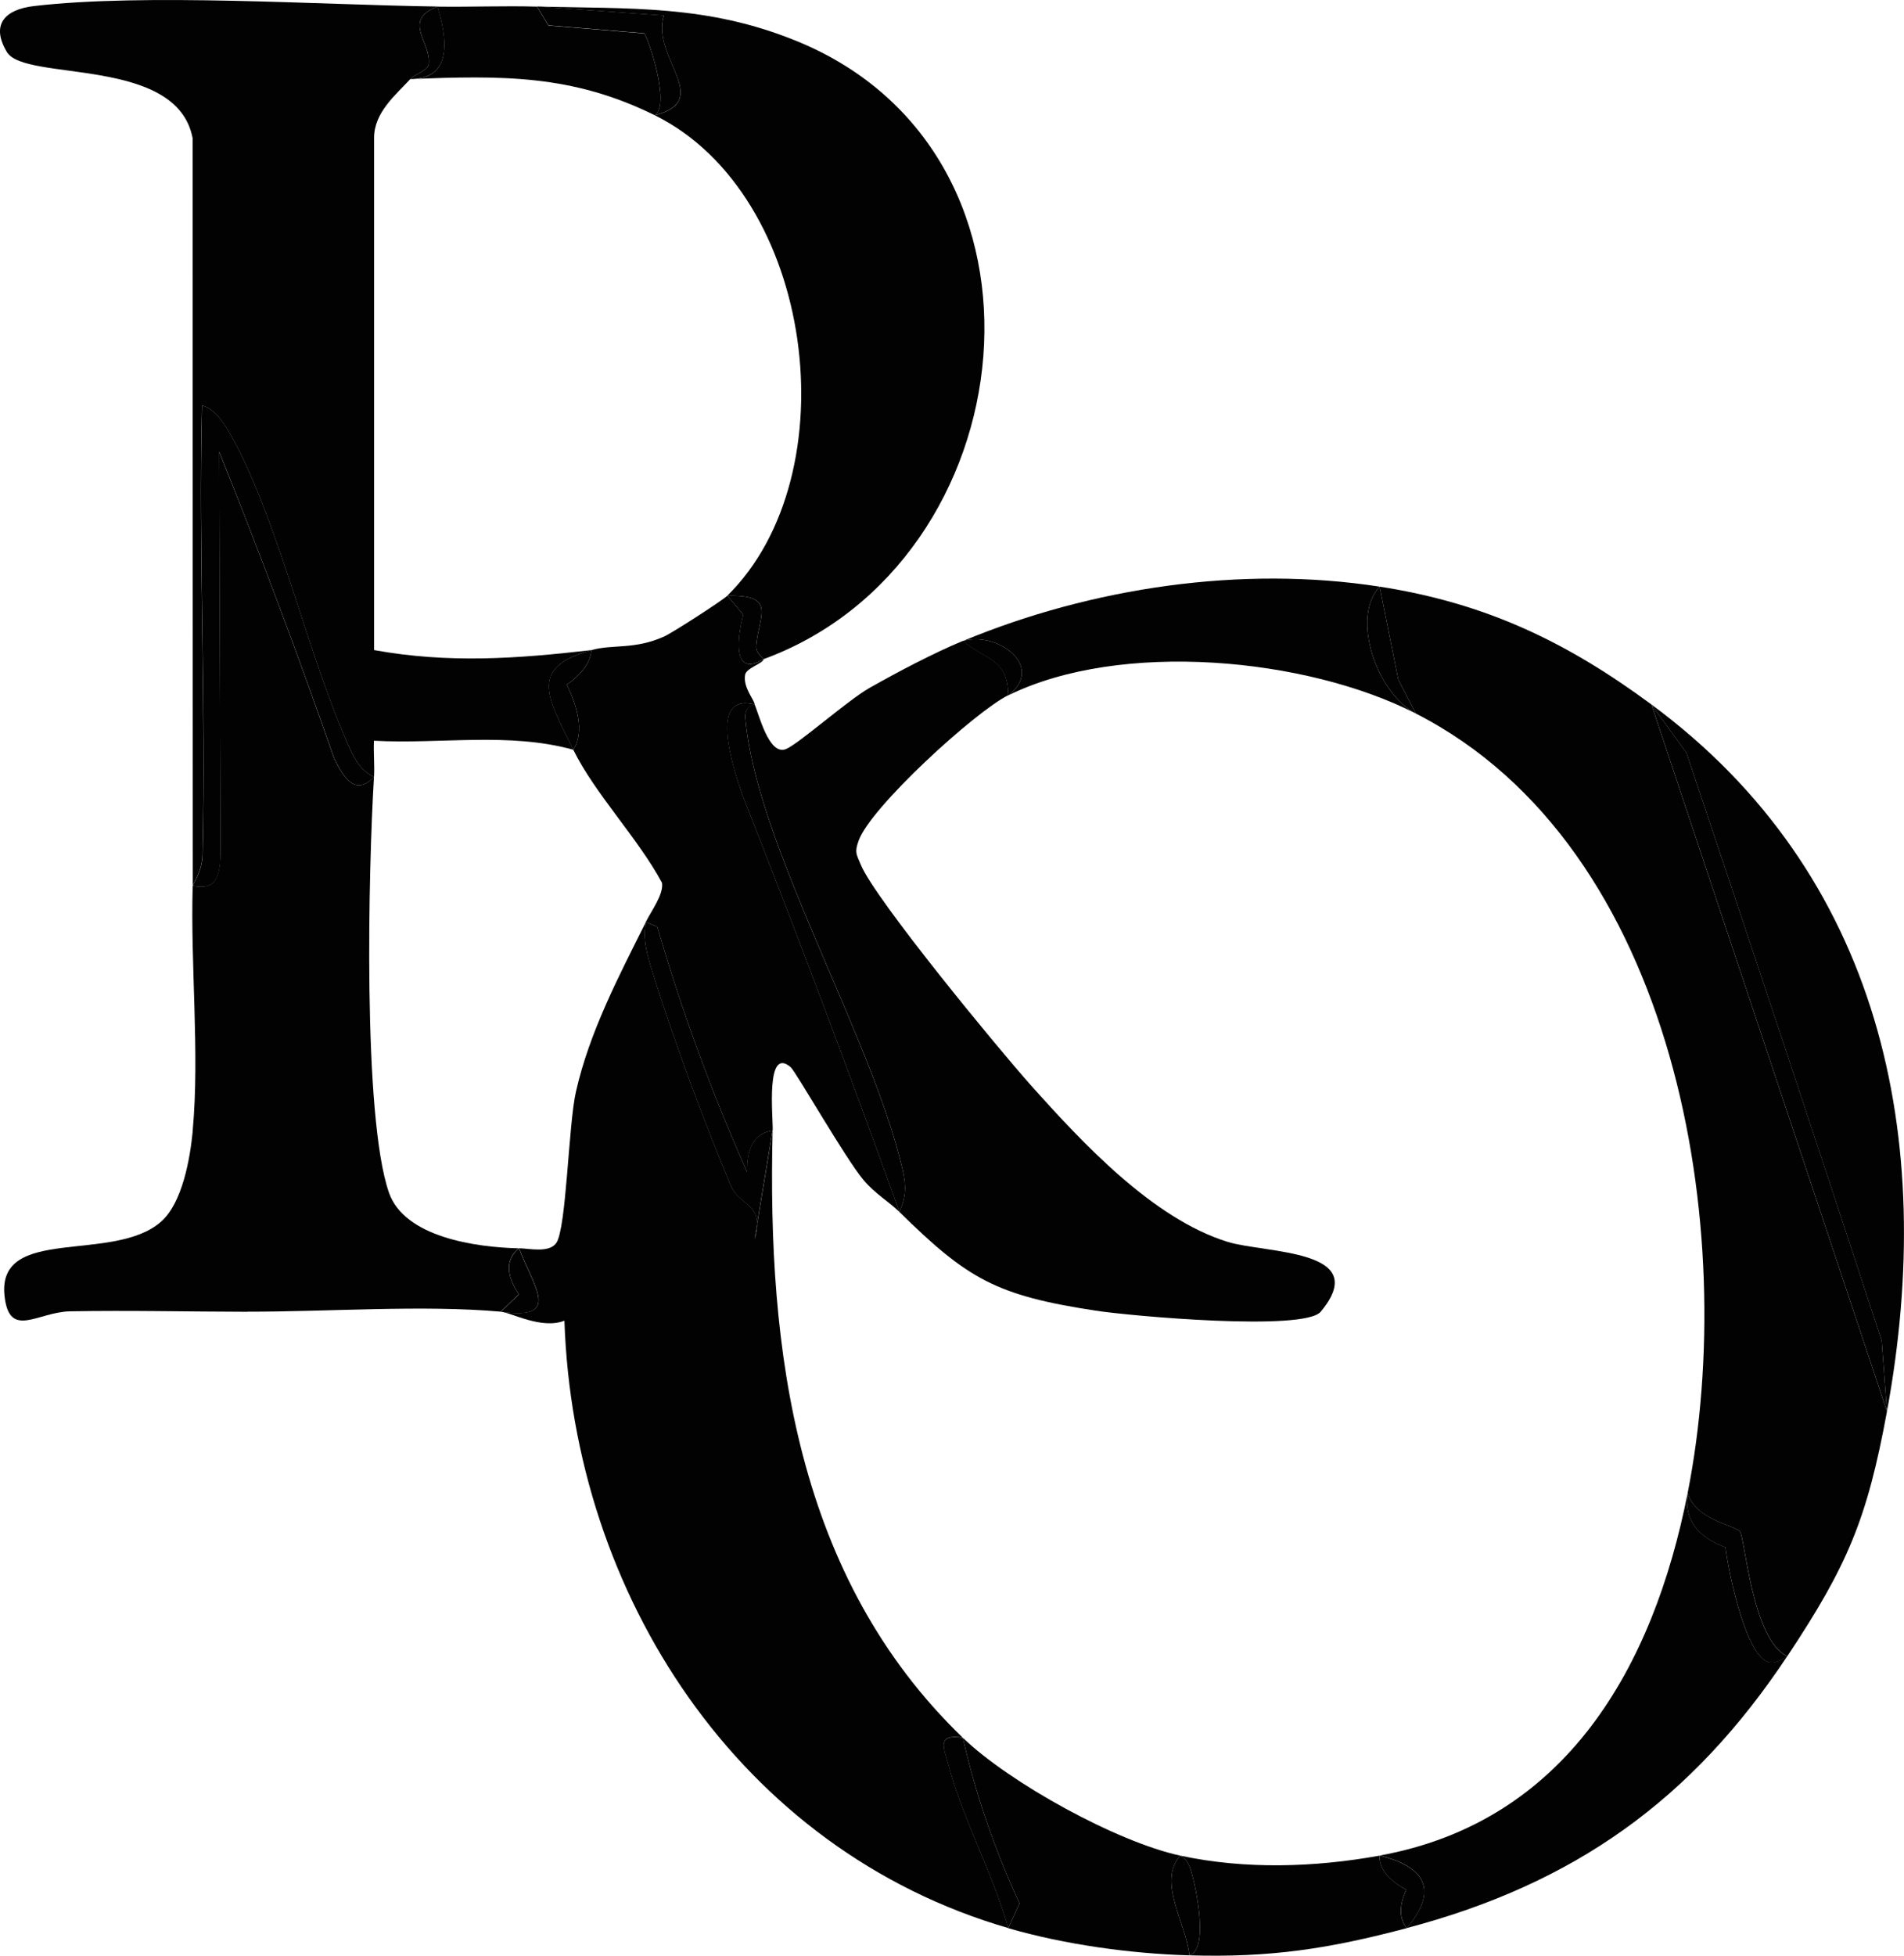 <svg xmlns="http://www.w3.org/2000/svg" id="Layer_2" data-name="Layer 2" viewBox="0 0 210.16 215.76"><defs><style>      .cls-1 {        fill: #020202;      }    </style></defs><g id="Layer_1-2" data-name="Layer 1"><g><path class="cls-1" d="M21.28,124.72c4.6-.09,9.03,14.51,9.06,17.55.03,2.26-2.19,1.25-3.06,2.45-6.49-.01-13.04-.17-19.54-.05-3.6.07-6.72,3.12-7.24-1.71-.84-7.85,12.05-3.52,17.31-8.21,2.33-2.08,3.18-6.96,3.47-10.03Z"></path><g><path class="cls-1" d="M152.28,64.72l2.06,10.25,1.94,3.75c28.92,14.77,35.69,57.15,30,86,.9,2.96,5.01,3.49,5.77,4.23.54.53,1.33,11.97,5.23,13.77,6.63-9.98,8.81-15.1,11-27l-26-78c-9.34-6.89-18.25-11.18-30-13Z"></path><path class="cls-1" d="M82.27,79.23c1.18,13.88,13.99,35.22,17.34,49.74.42,1.83.42,2.99-.33,4.74,7.53,7.41,10.69,9.21,21.62,10.88,3.96.61,23.07,2.31,24.88.12,5.77-6.93-6.13-6.41-10.3-7.71-8.23-2.56-16-10.9-21.71-17.29-3.52-3.93-17.23-20.56-18.76-24.32-.47-1.16-.71-1.31-.24-2.63,1.28-3.68,12.9-14.28,16.52-16.06-.04-4.09-2.49-3.87-5-6-3.27,1.36-7.2,3.43-10.31,5.19-2.43,1.38-7.91,6.25-9.25,6.76-1.88.72-2.97-3.92-3.45-4.96,0,.09-1.13.08-1.01,1.52Z"></path><path class="cls-1" d="M182.28,77.72l3.87,5.35c7.26,21.58,14.44,43.2,21.55,64.85l.58,7.8c5.56-30.22-.7-59.33-26-78Z"></path><path class="cls-1" d="M186.15,83.06l-3.87-5.35,26,78-.58-7.8c-7.1-21.65-14.29-43.27-21.55-64.85Z"></path><path class="cls-1" d="M190.45,170.71c-3.2-1.2-4.58-3.2-4.17-6-3.77,19.13-13.38,36.27-34,40,5.01,1.21,6.54,3.81,3,8,18.52-4.89,31.48-14.16,42-30-.45.29-.91.55-1.41.68-2.94.78-5.1-10.01-5.42-12.69Z"></path><path class="cls-1" d="M192.05,168.95c-.76-.74-4.86-1.28-5.77-4.23-.42,2.8.97,4.8,4.17,6,.33,2.68,2.49,13.46,5.42,12.69.5-.13.96-.39,1.41-.68-3.9-1.79-4.7-13.24-5.23-13.77Z"></path><path class="cls-1" d="M111.28,76.72c12.41-6.11,32.89-4.19,45,2-4.3-2.23-7.21-10.58-4-14-15.24-2.36-31.8.1-46,6,3.81-1.13,9.16,2.83,5,6Z"></path><path class="cls-1" d="M156.28,78.72l-1.94-3.75-2.06-10.25c-3.21,3.42-.3,11.77,4,14Z"></path><path class="cls-1" d="M111.28,76.72c4.16-3.17-1.19-7.13-5-6,2.51,2.13,4.96,1.91,5,6Z"></path><path class="cls-1" d="M130.28,204.72c-6.98-1.5-18.83-8.02-24-13,1.36,6.07,3.44,12.16,6.25,18.27l-1.25,2.73c6.23,1.81,13.54,2.82,20,3-.3-3.41-3.59-8.13-1-11Z"></path><path class="cls-1" d="M155.22,208.49c-2.03-1.13-3.01-2.39-2.94-3.77-7.2,1.3-14.83,1.54-22,0,.69.4.99.99,1.2,1.72.59,2.03,1.95,8.62-.2,9.28,8.99.26,15.38-.72,24-3-.85-1.05-.87-2.46-.06-4.23Z"></path><path class="cls-1" d="M152.28,204.72c-.07,1.39.91,2.65,2.94,3.77-.8,1.76-.78,3.17.06,4.23,3.54-4.19,2.01-6.79-3-8Z"></path><path class="cls-1" d="M131.48,206.44c-.21-.73-.51-1.33-1.2-1.72-2.59,2.87.7,7.59,1,11,2.15-.66.79-7.25.2-9.28Z"></path><path class="cls-1" d="M106.28,191.72c-18.43-17.74-21.59-42.74-21-67l-1.7,10.27c0,.47-.07,1.03-.29,1.72l.29-1.72c-.04-2.17-2.12-2.34-2.89-4.14-2.76-6.52-6.53-16.69-8.61-23.43-.6-1.95-1.15-3.6-.79-5.7-2.96,5.93-6.24,12.14-7.73,18.77-.82,3.66-1.04,15.04-2.16,16.64-.78,1.12-2.95.61-4.11.58,1.63,4.3,4.75,7.98-2,7,1.13.1,4.53,1.99,7.01.99,1,30.23,19.31,58.4,48.99,67.01-1.64-5.9-5.03-12.08-6.58-17.93-.51-1.92-1.41-3.54,1.58-3.07Z"></path><path class="cls-1" d="M106.28,191.72c-2.99-.46-2.09,1.15-1.58,3.07,1.55,5.85,4.94,12.02,6.58,17.93l1.25-2.73c-2.81-6.11-4.89-12.2-6.25-18.27Z"></path><path class="cls-1" d="M57.28,137.72c-4.79-.11-12.64-1.23-14.35-6.15-2.92-8.44-2.26-35.89-1.65-45.85-2.05,2.15-3.34.14-4.42-2.11-3.96-11.36-8.18-22.62-12.67-33.77l.15,44.62c-.13,2.22-.51,3.81-3.07,3.25-.26,8.7.78,18.55,0,27,3.27,5.21,5.61,10.88,7.02,17.03-1.38.82-2.23,1.34-1.02,2.97,8.85.02,19.42-.77,28,0l2-1.92c-1.46-2.17-1.46-3.86,0-5.08Z"></path><path class="cls-1" d="M57.28,137.72c-1.46,1.22-1.46,2.91,0,5.08l-2,1.92c6.75.98,3.63-2.7,2-7Z"></path><path class="cls-1" d="M22.29,44.72c1.52.44,2.45,2.01,3.19,3.3,4.9,8.65,8.2,22.94,12.32,32.68.8,1.88,1.48,4.07,3.48,5.02.08-1.33-.07-2.68,0-4,7.3.4,14.91-.98,22.01,1-2.87-5.83-5-9.06,2-11-8.23.95-15.76,1.49-24,0V15.22c0-2.84,2.41-4.76,4-6.5.52-.57,1.97-.92,2.04-1.69.23-2.45-2.98-4.76.96-6.31-13.03-.18-32.23-1.49-44.55-.05C.56,1.04-1.06,2.7.76,5.74c1.98,3.32,18.77.39,20.5,9.5l.02,82.48c0-.18,1.03-1.58,1.07-3.38.41-16.51-.46-33.11-.06-49.62Z"></path><path class="cls-1" d="M24.35,94.46l-.15-44.62c4.48,11.15,8.71,22.41,12.67,33.77,1.08,2.25,2.36,4.26,4.42,2.11-2-.95-2.69-3.14-3.48-5.02-4.12-9.74-7.42-24.03-12.32-32.68-.73-1.29-1.67-2.86-3.19-3.3-.4,16.51.47,33.11.06,49.62-.04,1.8-1.07,3.2-1.07,3.38,2.56.55,2.94-1.04,3.07-3.25Z"></path><path class="cls-1" d="M72.28,12.72c17.68,8.74,21.61,39.61,8,53,5.53-.1,3.46,2.17,3.19,5.53-.07.84.82,1.39.81,1.47,29.16-10.68,34.3-55.66,3.68-68.18C78.06.49,69.59.99,59.28.72l14,1c-1.44,4.67,5.53,9.33-1,11Z"></path><path class="cls-1" d="M82.04,67.8l-1.76-2.08c-.55.54-6.07,4.1-6.99,4.51-3.25,1.46-5.65.83-8.01,1.49-.1,1.33-1,2.61-2.71,3.81,1.51,3.16,1.75,5.56.71,7.19,2.41,4.88,7.15,9.76,9.79,14.67.21,1.26-1.18,3.1-1.79,4.33l1.27.53c2.71,9.3,6.02,18.34,9.94,27.1-.1-2.77.83-4.32,2.8-4.63.04-1.59-.8-9.35,1.98-6.99.58.5,6.09,10.16,8.05,12.46,1.35,1.59,2.75,2.33,3.97,3.53-5.52-15.36-11.31-30.72-17.37-46.09-2.58-7.49-2.13-10.8,1.37-9.91.02-.46-1.31-1.87-1.04-3.29.14-.74,1.99-1.24,2.04-1.71-3.43,2.07-2.94-2.25-2.24-4.92Z"></path><path class="cls-1" d="M81.91,87.63c6.06,15.37,11.85,30.73,17.37,46.09.75-1.75.76-2.91.33-4.74-3.35-14.52-16.16-35.86-17.34-49.74-.12-1.44,1.01-1.43,1.01-1.52-3.5-.89-3.96,2.42-1.37,9.91Z"></path><path class="cls-1" d="M82.49,129.35c-3.92-8.77-7.23-17.8-9.94-27.1l-1.27-.53c-.35,2.09.19,3.75.79,5.7,2.08,6.74,5.85,16.92,8.61,23.43.76,1.81,2.84,1.97,2.89,4.14l1.7-10.27c-1.96.31-2.9,1.86-2.8,4.63Z"></path><path class="cls-1" d="M83.58,134.99l-.29,1.72c.21-.69.3-1.25.29-1.72Z"></path><path class="cls-1" d="M62.57,75.53c1.71-1.21,2.61-2.48,2.71-3.81-7,1.94-4.87,5.17-2,11,1.04-1.63.8-4.02-.71-7.19Z"></path><path class="cls-1" d="M83.47,71.25c.27-3.36,2.33-5.63-3.19-5.53l1.76,2.08c-.7,2.67-1.19,6.98,2.24,4.92,0-.08-.88-.63-.81-1.47Z"></path><path class="cls-1" d="M45.28,8.72c10.07-.38,17.81-.54,27,4,1.8-1.22-.82-8.71-1.17-9.03l-10.57-.87-1.26-2.09c-3.65-.1-7.34.05-11,0,1.64,5.34.64,8.01-3,8Z"></path><path class="cls-1" d="M47.33,7.03c-.07.77-1.52,1.12-2.04,1.69,3.64,0,4.64-2.66,3-8-3.94,1.55-.72,3.86-.96,6.31Z"></path><path class="cls-1" d="M71.11,3.68c.35.32,2.97,7.81,1.17,9.03,6.52-1.67-.44-6.33,1-11l-14-1,1.26,2.09,10.57.87Z"></path></g></g></g></svg>